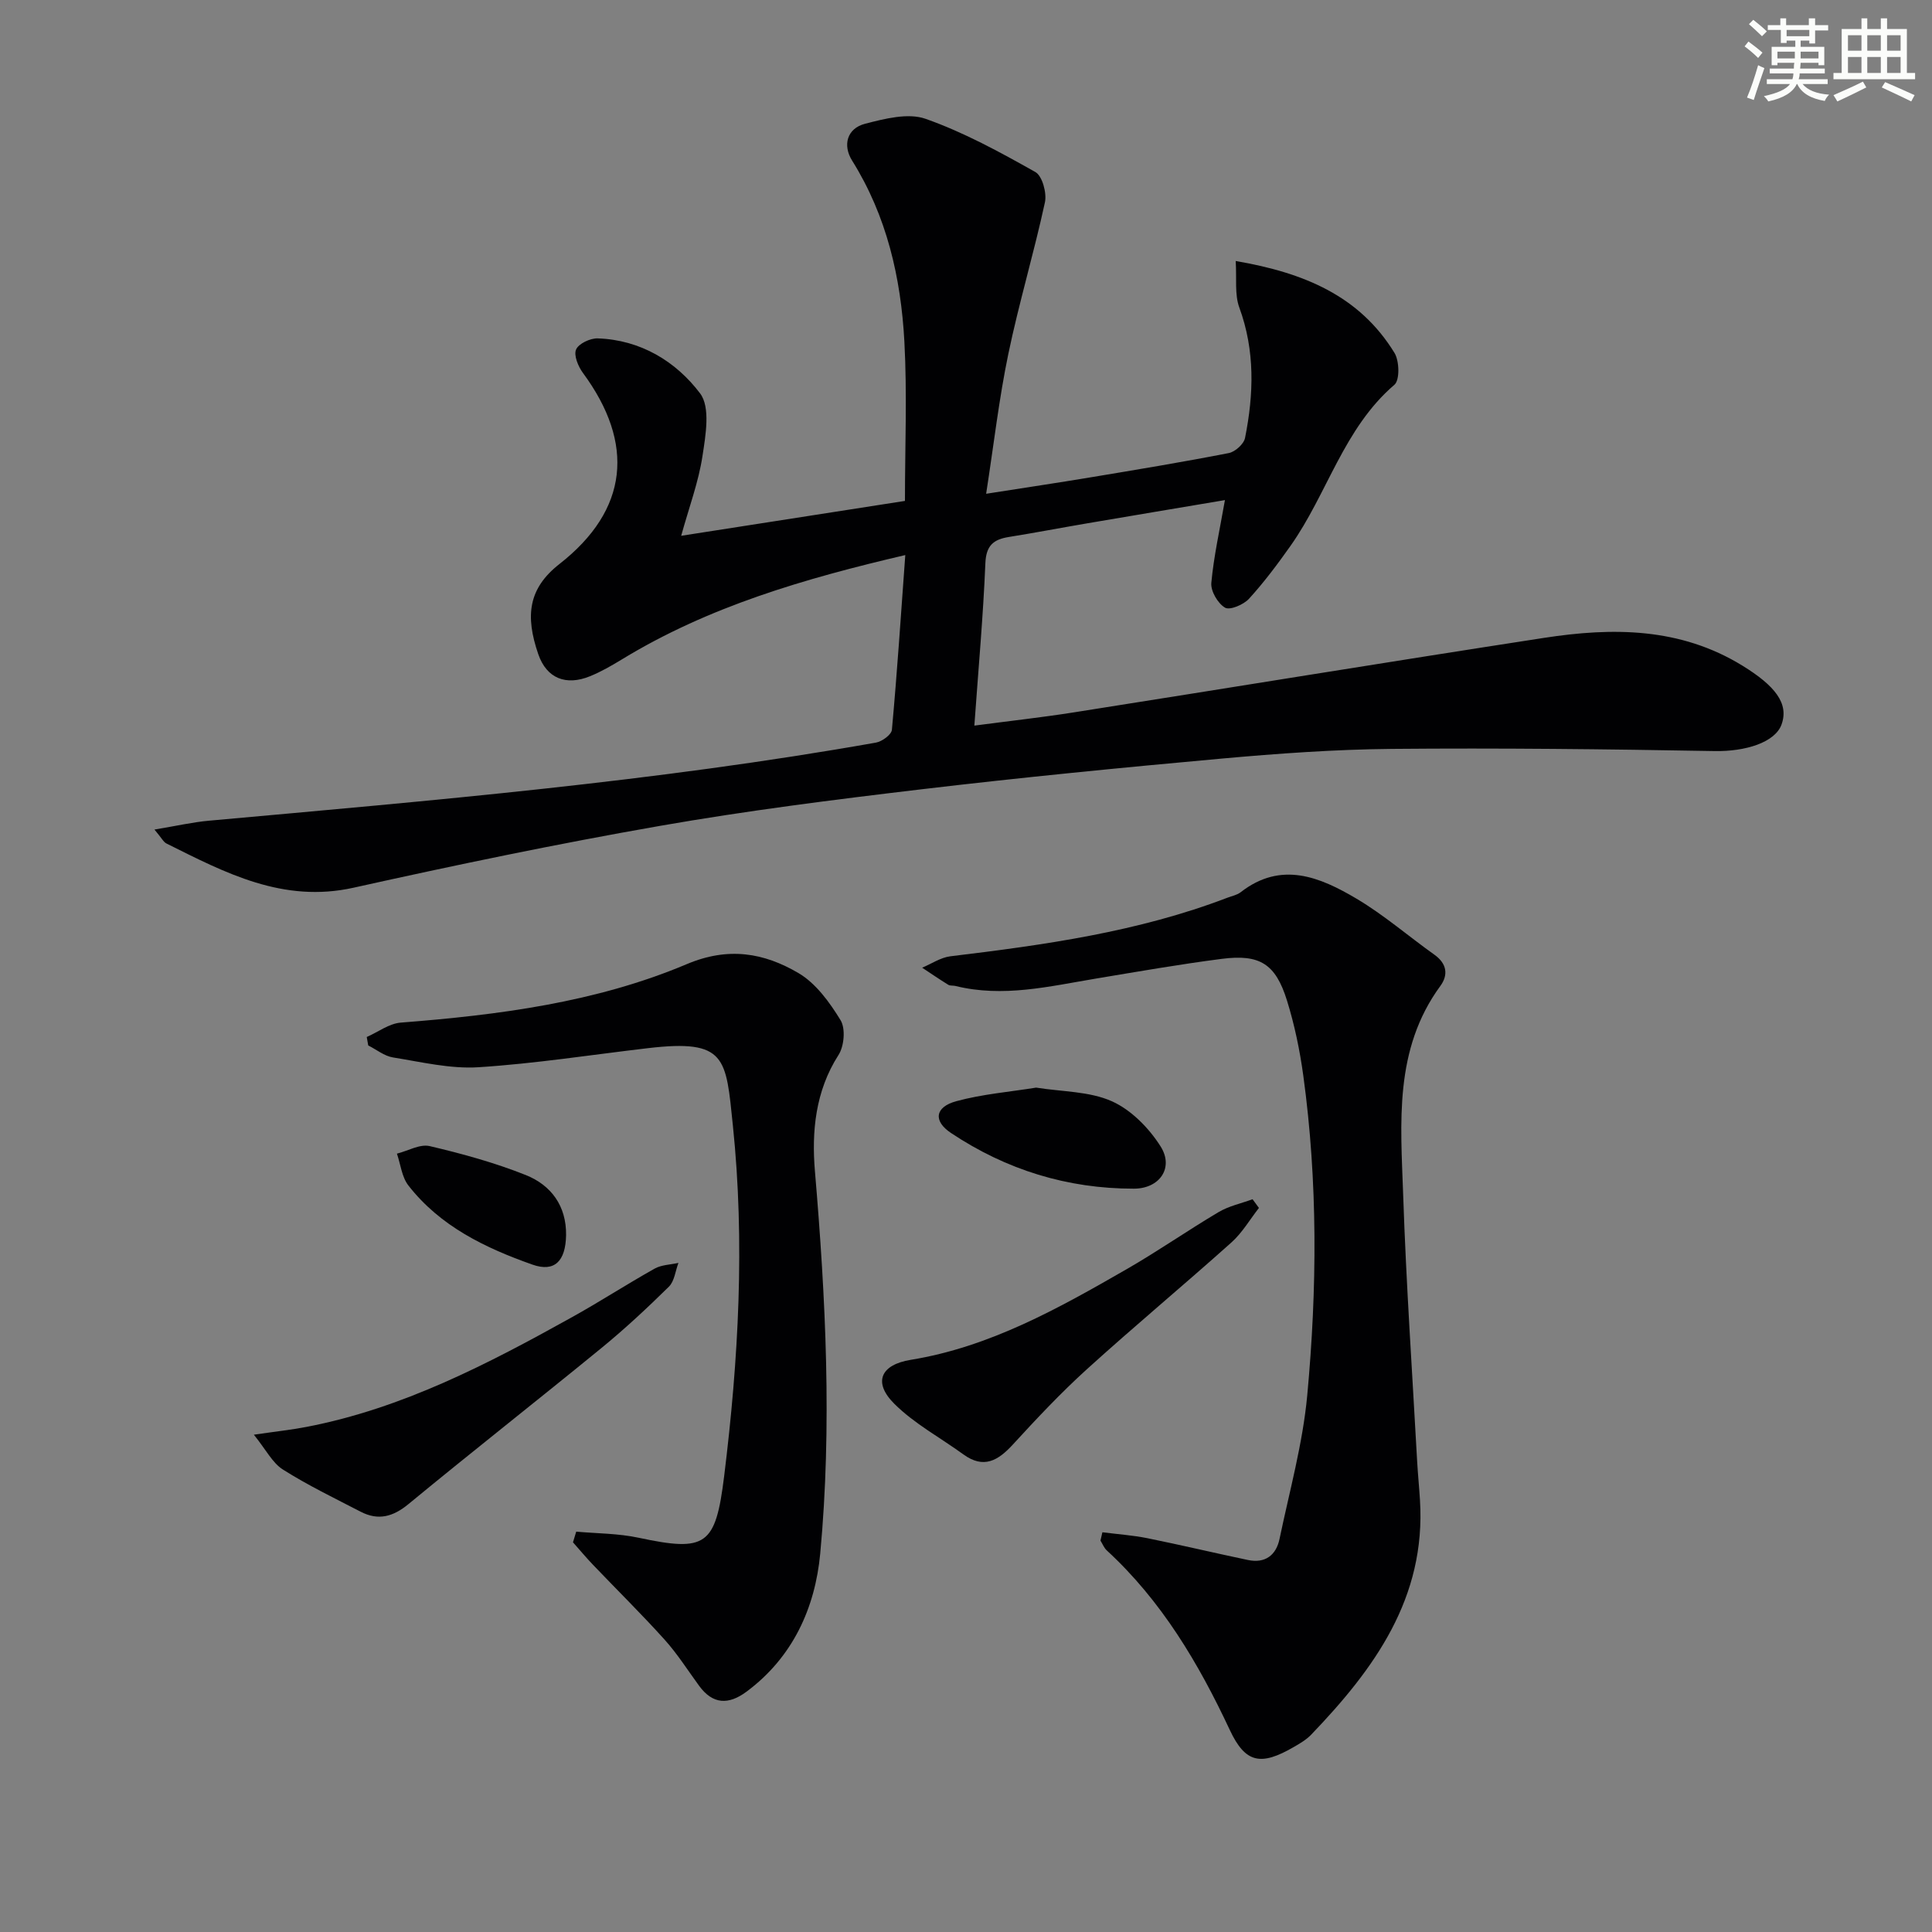 <svg enable-background="new 0 0 400 400" viewBox="0 0 400 400" xmlns="http://www.w3.org/2000/svg"><rect x="0" y="0" width="400" height="400" fill="#808080" stroke="none"/><g fill="#010103"><path d="m31.98 171.75c4.58-.76 7.95-1.54 11.36-1.84 46.15-4.17 92.33-8.07 138.01-16.16 1.27-.22 3.22-1.65 3.31-2.66 1.08-11.86 1.87-23.75 2.77-36.17-20.89 4.88-40.73 10.65-58.69 21.61-2.12 1.29-4.3 2.55-6.59 3.48-4.96 2.02-8.98.46-10.71-4.58-2.73-7.94-2.07-13.6 4.39-18.66 14.31-11.2 15.66-24.92 4.86-39.56-.98-1.33-1.94-3.64-1.42-4.85.53-1.22 2.93-2.35 4.48-2.3 8.86.3 16.19 4.75 21.2 11.39 2.16 2.86 1.15 8.67.49 12.97-.81 5.35-2.75 10.52-4.41 16.51 15.47-2.41 30.74-4.79 46.33-7.22 0-11.17.47-22.13-.12-33.03-.72-13.21-3.64-25.95-10.82-37.43-1.98-3.17-1.09-6.65 2.69-7.63 4.05-1.04 8.88-2.3 12.52-1.02 7.9 2.78 15.38 6.88 22.72 11.01 1.45.81 2.41 4.36 1.99 6.29-2.28 10.52-5.39 20.86-7.58 31.39-1.92 9.23-2.99 18.63-4.59 28.94 7.89-1.24 14.85-2.27 21.79-3.43 9.5-1.58 19.01-3.15 28.46-5 1.31-.26 3.1-1.87 3.35-3.12 1.81-9.06 2.1-18.05-1.18-27-1-2.71-.52-5.97-.75-9.64 14.22 2.43 25.66 7.26 32.87 19.02 1.02 1.66 1.12 5.63-.01 6.6-10.53 9.03-13.88 22.56-21.51 33.35-2.68 3.79-5.48 7.54-8.6 10.96-1.12 1.22-3.96 2.43-4.96 1.84-1.49-.87-2.99-3.43-2.84-5.12.51-5.55 1.75-11.03 2.82-17.15-9.48 1.6-19.03 3.19-28.58 4.82-5.4.92-10.77 1.95-16.18 2.82-3.17.51-4.69 1.76-4.84 5.43-.45 10.92-1.44 21.82-2.28 33.62 7.33-.97 14.01-1.7 20.65-2.75 32.45-5.11 64.86-10.42 97.33-15.42 14.16-2.18 28.12-2.18 41.03 5.75 6.78 4.17 9.66 7.84 8.12 12.16-1.33 3.76-7.52 5.65-13.88 5.53-22.28-.4-44.57-.65-66.85-.45-11.79.11-23.59.96-35.34 2.02-20.68 1.87-41.35 3.9-61.97 6.34-18.13 2.15-36.27 4.44-54.25 7.59-21.22 3.71-42.33 8.11-63.37 12.79-14.61 3.25-26.55-3.08-38.73-9.15-.61-.29-1.01-1.14-2.49-2.89z"/><path d="m228.24 317.24c3.1.4 6.23.61 9.28 1.22 6.97 1.41 13.89 3.06 20.85 4.52 3.59.75 5.85-1 6.55-4.39 2.06-9.87 4.8-19.7 5.73-29.69 2.05-22.06 2.2-44.2-.82-66.23-.72-5.24-1.81-10.5-3.38-15.54-2.36-7.58-5.63-9.62-13.48-8.61-8.71 1.12-17.38 2.64-26.04 4.08-9.66 1.61-19.26 3.98-29.13 1.53-.48-.12-1.08 0-1.47-.24-1.83-1.13-3.61-2.35-5.41-3.54 1.94-.81 3.83-2.11 5.84-2.36 19.48-2.35 38.87-5.05 57.34-12.12.93-.36 2-.55 2.76-1.14 8.39-6.54 16.42-3.15 23.99 1.33 5.68 3.37 10.75 7.77 16.15 11.62 2.57 1.83 2.88 4.18 1.21 6.45-9.65 13.17-8.21 28.36-7.7 43.23.62 18.43 1.89 36.85 2.9 55.27.15 2.65.42 5.3.58 7.95 1.27 20.26-9.47 34.96-22.53 48.57-1.02 1.06-2.36 1.84-3.65 2.58-6.7 3.87-9.94 3.4-13.19-3.55-6.48-13.84-14.13-26.74-25.48-37.19-.57-.53-.87-1.34-1.3-2.03.14-.56.27-1.14.4-1.72z"/><path d="m119.3 317.11c4.31.39 8.7.36 12.9 1.26 13.99 2.98 15.95 1.67 17.73-12.76 2.98-24.16 4.32-48.41 1.8-72.63-1.45-13.96-1.29-17.88-17.57-15.97-11.7 1.37-23.36 3.2-35.1 3.95-5.84.37-11.83-1.09-17.71-2.03-1.79-.29-3.41-1.63-5.11-2.48-.1-.58-.21-1.17-.31-1.75 2.35-1.03 4.63-2.79 7.05-2.98 20.26-1.58 40.41-4.17 59.22-12.11 8.62-3.64 15.98-2.33 23.09 1.84 3.62 2.12 6.48 6.07 8.74 9.77 1.06 1.73.75 5.38-.43 7.21-4.8 7.47-5.57 15.91-4.88 24.02 2.24 26.4 3.56 52.8 1.1 79.19-1.05 11.23-5.66 21.47-15.26 28.6-3.7 2.75-6.98 2.68-9.83-1.23-2.35-3.22-4.51-6.63-7.17-9.58-4.77-5.29-9.86-10.3-14.78-15.45-1.44-1.5-2.77-3.11-4.15-4.66.22-.75.44-1.48.67-2.21z"/><path d="m52.56 297.04c4.55-.67 7.76-1.01 10.92-1.62 19.83-3.82 37.48-13 54.89-22.68 5.8-3.22 11.38-6.84 17.17-10.09 1.42-.79 3.27-.81 4.92-1.18-.63 1.67-.82 3.78-1.97 4.92-4.49 4.42-9.11 8.73-13.99 12.72-13.24 10.83-26.7 21.39-39.9 32.27-3.23 2.67-6.29 3.49-9.94 1.6-5.42-2.81-10.94-5.47-16.09-8.73-2.17-1.37-3.49-4.09-6.01-7.21z"/><path d="m260.65 250.09c-1.88 2.4-3.45 5.13-5.68 7.13-9.9 8.86-20.12 17.36-29.96 26.28-5.39 4.89-10.4 10.22-15.32 15.59-3.07 3.34-6.04 5.07-10.23 2.03-4.79-3.48-10.17-6.36-14.31-10.49-4.48-4.47-2.78-8.09 3.4-9.09 16.4-2.67 30.6-10.66 44.71-18.77 6.47-3.72 12.61-8.01 19.04-11.82 2.12-1.26 4.67-1.79 7.03-2.66.45.59.88 1.19 1.32 1.8z"/><path d="m214.52 225.18c5.4.86 11.03.75 15.67 2.82 4.01 1.79 7.71 5.56 10.11 9.37 2.78 4.41-.21 8.73-5.54 8.73-13.75.02-26.43-3.9-37.87-11.53-3.71-2.47-3.34-5.37 1.1-6.58 5.36-1.46 11.01-1.92 16.53-2.81z"/><path d="m117.2 255.72c-.09 5.42-2.41 7.71-6.95 6.11-9.8-3.46-19.1-7.93-25.69-16.38-1.37-1.75-1.62-4.38-2.38-6.6 2.28-.57 4.76-2.04 6.79-1.56 6.74 1.58 13.49 3.44 19.91 6 5.22 2.09 8.4 6.38 8.32 12.43z"/></g><path d="m361.2 9.6.8-1c.9.7 1.9 1.4 2.9 2.3l-.9 1.1c-1-1-2-1.8-2.8-2.4zm.5 10.6c.9-2.1 1.6-4.3 2.3-6.7.4.2.8.4 1.3.6-.7 2.1-1.5 4.3-2.2 6.6zm.4-15.2.9-.9c1 .8 2 1.6 2.8 2.4l-1 1c-.9-.9-1.8-1.7-2.7-2.5zm12.5-1.2h1.2v1.4h2.7v1.1h-2.7v2.7h-1.2v-.6h-1.8v1.3h4.9v3.8h-1.2v-.5h-3.7c0 .4-.1.9-.1 1.2h5.1v1h-5.2c0 .5-.1.9-.2 1.2h6v1h-5.2c1.1 1.3 2.9 2 5.5 2.2-.4.4-.7.8-.9 1.3-2.9-.5-4.8-1.6-5.7-3.5h-.1c-.8 1.7-2.7 2.9-5.9 3.6-.2-.4-.6-.8-.9-1.1 2.8-.6 4.6-1.4 5.4-2.5h-4.8v-1h5.3c.1-.3.2-.7.2-1.2h-4.9v-1h5c0-.4 0-.8.1-1.2h-3.5v.5h-1.2v-3.8h4.9v-1.3h-1.8v.5h-1.2v-2.7h-2.7v-1h2.6v-1.4h1.2v1.4h4.7v-1.4zm-6.6 8.3h3.6c0-.4 0-.9 0-1.4h-3.6zm1.9-4.6h4.7v-1.3h-4.7zm6.6 3.2h-3.7v1.4h3.7z" fill="#fbfcfa"/><path d="m385.3 3.8h1.3v2.2h2.8v-2.2h1.3v2.2h4.1v9.1h1.7v1.3h-16.9v-1.3h1.7v-9.1h4.1v-2.2zm.4 13.1.7 1.2c-1.8.9-3.8 1.9-6 2.9-.2-.4-.5-.8-.8-1.3 2.3-1 4.3-1.9 6.1-2.8zm-3.1-6.4h2.8v-3.2h-2.8zm0 4.6h2.8v-3.3h-2.8zm4-4.6h2.8v-3.2h-2.8zm0 4.6h2.8v-3.3h-2.8zm3.7 1.9c2.1.9 4.1 1.8 6.1 2.7l-.7 1.3c-2.2-1.1-4.2-2-6.1-2.9zm3.2-9.7h-2.8v3.2h2.8zm-2.8 7.8h2.8v-3.3h-2.8z" fill="#fbfcfa"/></svg>
